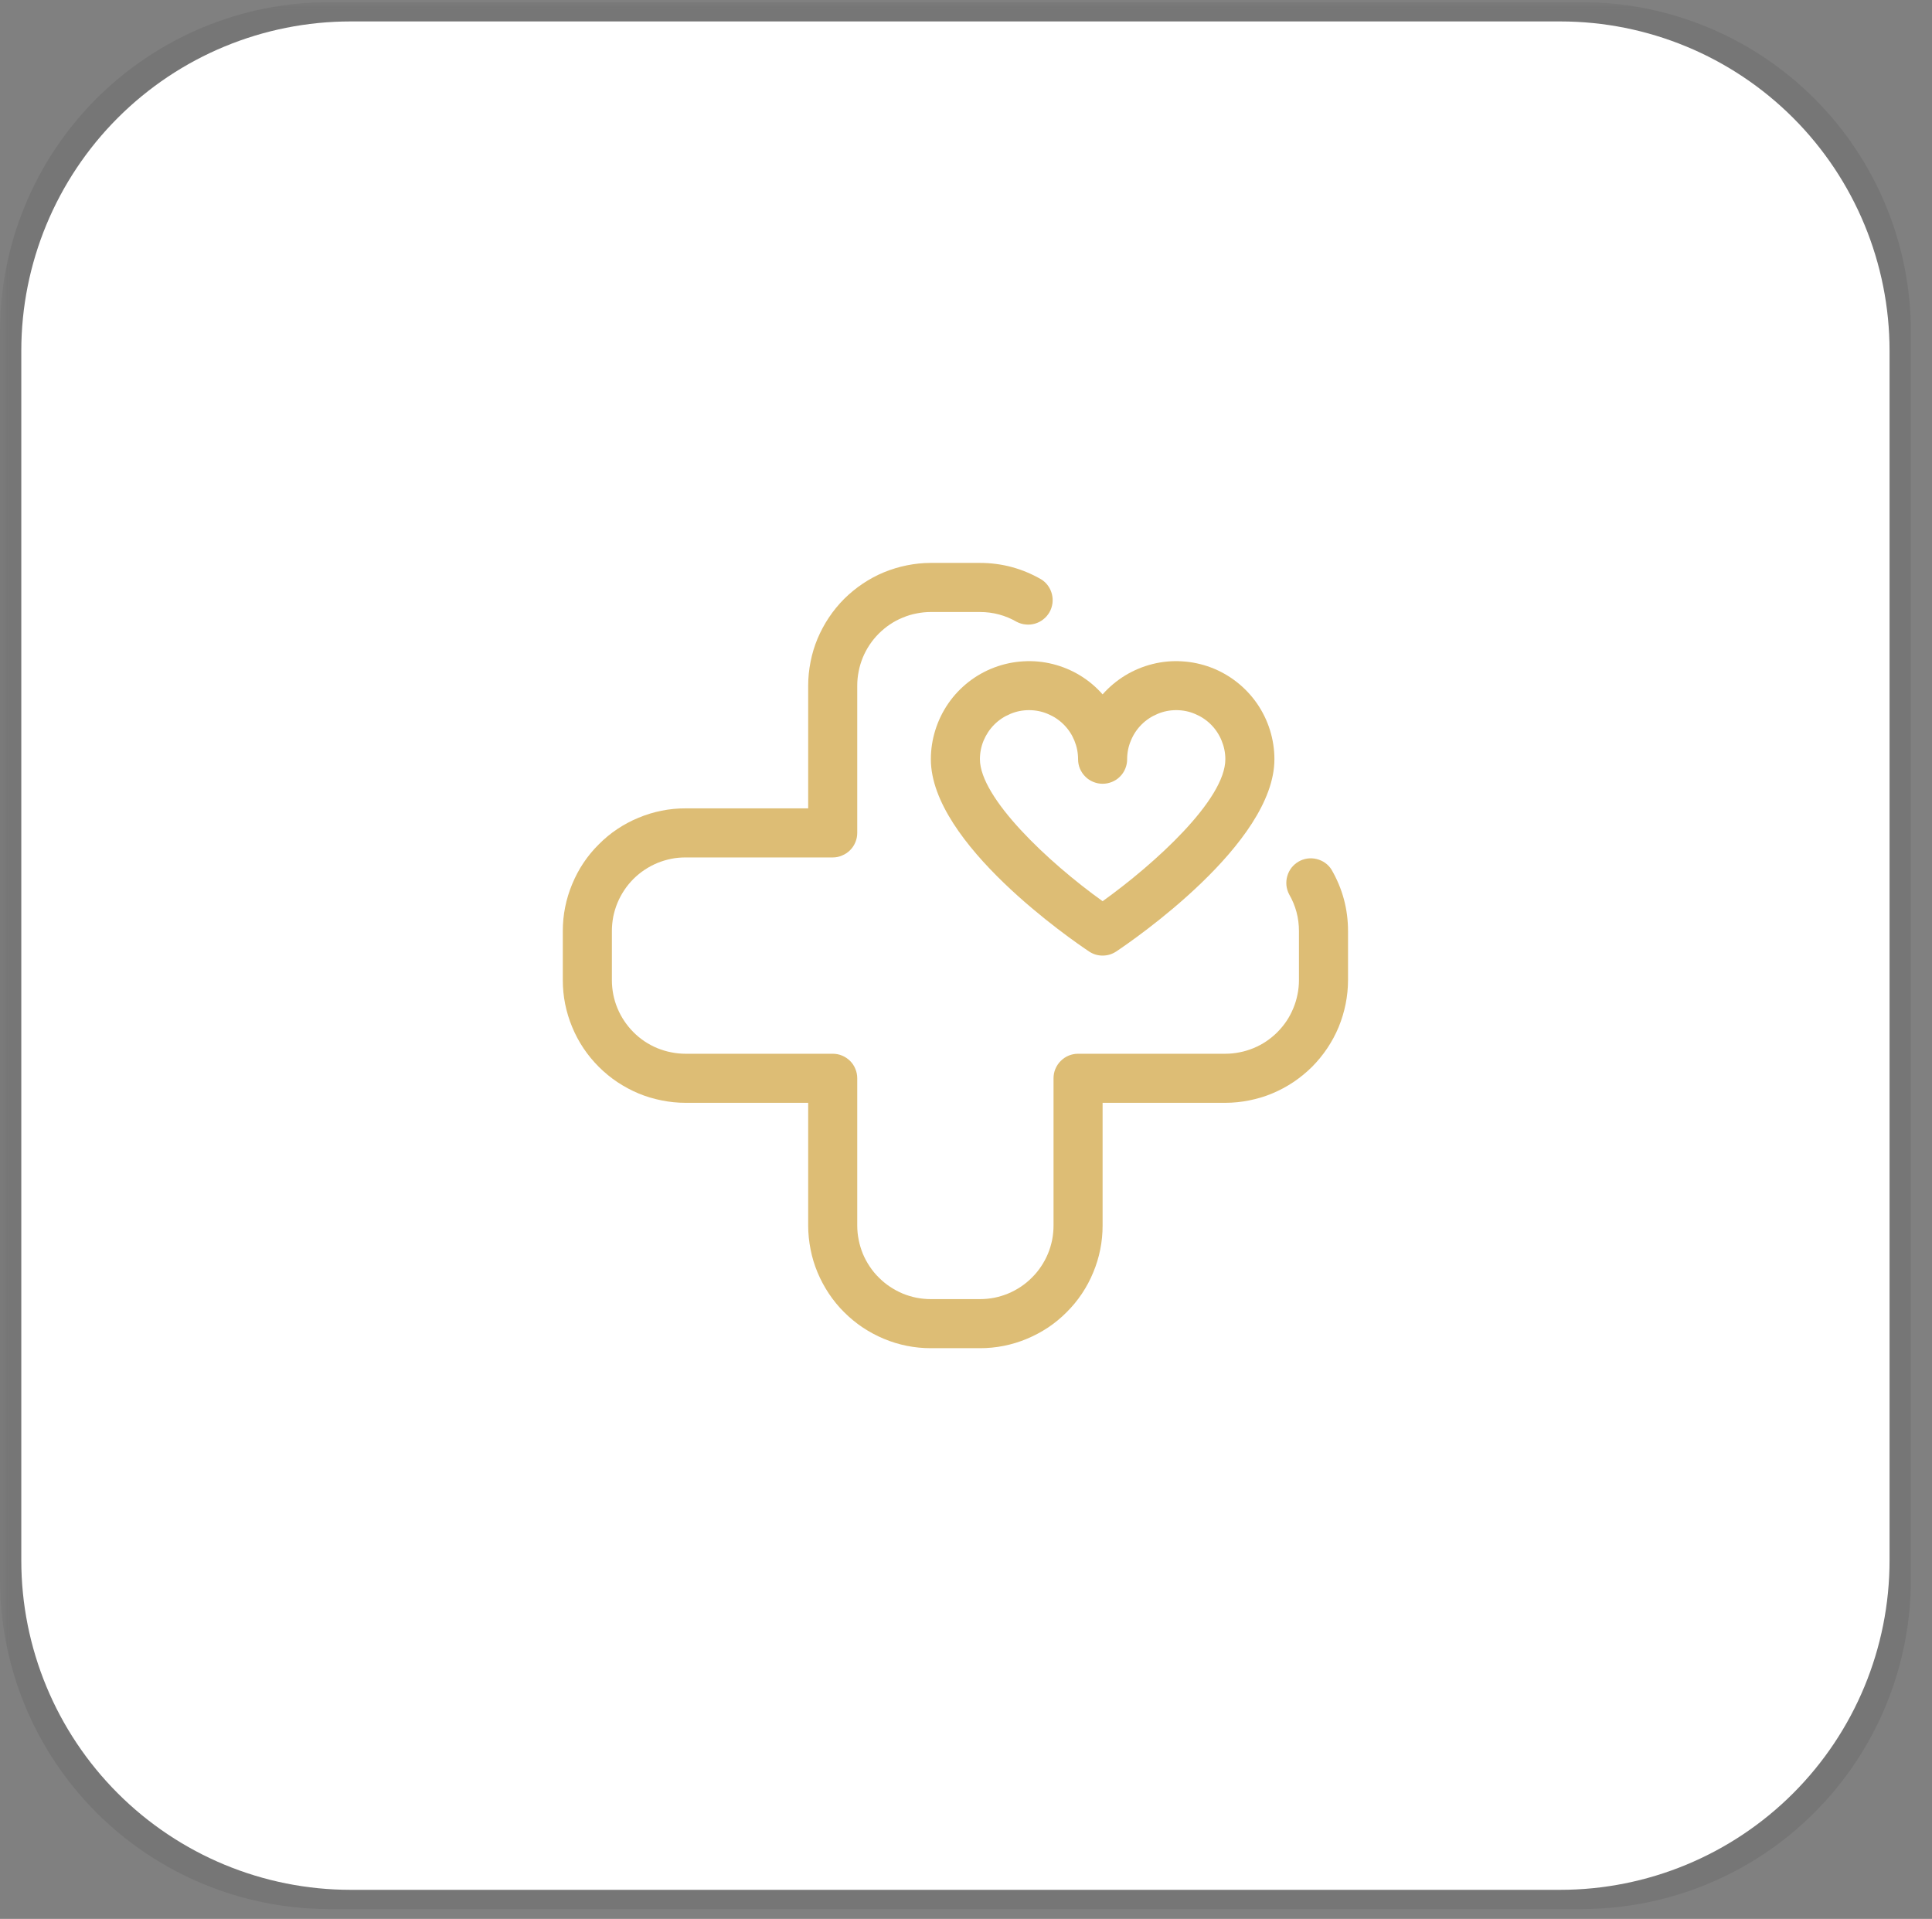 <svg xmlns="http://www.w3.org/2000/svg" xmlns:xlink="http://www.w3.org/1999/xlink" width="146" zoomAndPan="magnify" viewBox="0 0 109.5 108.75" height="145" preserveAspectRatio="xMidYMid meet" version="1.0"><rect x="0" y="0" width="109.5" height="108.75" fill="#808080" stroke="none"/><defs><filter x="0%" y="0%" width="100%" height="100%" id="0dfbab18b6"><feColorMatrix values="0 0 0 0 1 0 0 0 0 1 0 0 0 0 1 0 0 0 1 0" color-interpolation-filters="sRGB"/></filter><clipPath id="b37dce0539"><path d="M 0 0.121 L 109 0.121 L 109 108.379 L 0 108.379 Z M 0 0.121 " clip-rule="nonzero"/></clipPath><mask id="a6954ec7ce"><g filter="url(#0dfbab18b6)"><rect x="-10.95" width="131.4" fill="#000000" y="-10.875" height="130.5" fill-opacity="0.1"/></g></mask><clipPath id="da3af8fd44"><path d="M 0 0.121 L 108.492 0.121 L 108.492 108.191 L 0 108.191 Z M 0 0.121 " clip-rule="nonzero"/></clipPath><clipPath id="493b4477aa"><path d="M 18.664 0.121 L 89.637 0.121 C 94.586 0.121 99.336 2.09 102.836 5.59 C 106.336 9.09 108.301 13.836 108.301 18.789 L 108.301 89.527 C 108.301 94.477 106.336 99.223 102.836 102.723 C 99.336 106.227 94.586 108.191 89.637 108.191 L 18.664 108.191 C 13.715 108.191 8.969 106.227 5.465 102.723 C 1.965 99.223 0 94.477 0 89.527 L 0 18.789 C 0 13.836 1.965 9.09 5.465 5.59 C 8.969 2.09 13.715 0.121 18.664 0.121 Z M 18.664 0.121 " clip-rule="nonzero"/></clipPath><clipPath id="c3e358f0a1"><path d="M 0 0.121 L 108.465 0.121 L 108.465 108.191 L 0 108.191 Z M 0 0.121 " clip-rule="nonzero"/></clipPath><clipPath id="af68e419f8"><path d="M 18.664 0.121 L 89.637 0.121 C 94.586 0.121 99.336 2.09 102.836 5.59 C 106.336 9.09 108.301 13.836 108.301 18.789 L 108.301 89.527 C 108.301 94.477 106.336 99.223 102.836 102.723 C 99.336 106.227 94.586 108.191 89.637 108.191 L 18.664 108.191 C 13.715 108.191 8.969 106.227 5.465 102.723 C 1.965 99.223 0 94.477 0 89.527 L 0 18.789 C 0 13.836 1.965 9.09 5.465 5.59 C 8.969 2.09 13.715 0.121 18.664 0.121 Z M 18.664 0.121 " clip-rule="nonzero"/></clipPath><clipPath id="38867a505d"><rect x="0" width="109" y="0" height="109"/></clipPath><clipPath id="a9b9a26d64"><rect x="0" width="109" y="0" height="109"/></clipPath><clipPath id="6bc608f26c"><path d="M 1.207 1.215 L 107.094 1.215 L 107.094 107.102 L 1.207 107.102 Z M 1.207 1.215 " clip-rule="nonzero"/></clipPath><clipPath id="e2174a96d8"><path d="M 19.871 1.215 L 88.43 1.215 C 93.379 1.215 98.129 3.18 101.629 6.68 C 105.129 10.18 107.094 14.93 107.094 19.879 L 107.094 88.434 C 107.094 93.387 105.129 98.133 101.629 101.633 C 98.129 105.133 93.379 107.102 88.43 107.102 L 19.871 107.102 C 14.922 107.102 10.176 105.133 6.676 101.633 C 3.176 98.133 1.207 93.387 1.207 88.434 L 1.207 19.879 C 1.207 14.93 3.176 10.18 6.676 6.68 C 10.176 3.18 14.922 1.215 19.871 1.215 Z M 19.871 1.215 " clip-rule="nonzero"/></clipPath><clipPath id="d12199cb59"><path d="M 0.207 0.215 L 106.094 0.215 L 106.094 106.102 L 0.207 106.102 Z M 0.207 0.215 " clip-rule="nonzero"/></clipPath><clipPath id="58a513aa8d"><path d="M 18.871 0.215 L 87.43 0.215 C 92.379 0.215 97.129 2.18 100.629 5.68 C 104.129 9.18 106.094 13.93 106.094 18.879 L 106.094 87.434 C 106.094 92.387 104.129 97.133 100.629 100.633 C 97.129 104.133 92.379 106.102 87.43 106.102 L 18.871 106.102 C 13.922 106.102 9.176 104.133 5.676 100.633 C 2.176 97.133 0.207 92.387 0.207 87.434 L 0.207 18.879 C 0.207 13.93 2.176 9.18 5.676 5.68 C 9.176 2.18 13.922 0.215 18.871 0.215 Z M 18.871 0.215 " clip-rule="nonzero"/></clipPath><clipPath id="506f324b1d"><rect x="0" width="107" y="0" height="107"/></clipPath><clipPath id="ed6b701cb4"><path d="M 31.898 31.902 L 76.691 31.902 L 76.691 76.699 L 31.898 76.699 Z M 31.898 31.902 " clip-rule="nonzero"/></clipPath></defs><g clip-path="url(#b37dce0539)"><g mask="url(#a6954ec7ce)"><g transform="matrix(1, 0, 0, 1, 0, 0)"><g clip-path="url(#a9b9a26d64)"><g clip-path="url(#da3af8fd44)"><g clip-path="url(#493b4477aa)"><g transform="matrix(1, 0, 0, 1, 0, 0)"><g clip-path="url(#38867a505d)"><g clip-path="url(#c3e358f0a1)"><g clip-path="url(#af68e419f8)"><path fill="#1b1b1b" d="M 0 0.121 L 108.492 0.121 L 108.492 108.191 L 0 108.191 Z M 0 0.121 " fill-opacity="1" fill-rule="nonzero"/></g></g></g></g></g></g></g></g></g></g><g clip-path="url(#6bc608f26c)"><g clip-path="url(#e2174a96d8)"><g transform="matrix(1, 0, 0, 1, 1, 1)"><g clip-path="url(#506f324b1d)"><g clip-path="url(#d12199cb59)"><g clip-path="url(#58a513aa8d)"><path fill="#ffffff" d="M 0.207 0.215 L 106.094 0.215 L 106.094 106.102 L 0.207 106.102 Z M 0.207 0.215 " fill-opacity="1" fill-rule="nonzero"/></g></g></g></g></g></g><g clip-path="url(#ed6b701cb4)"><path fill="#ddbd75" d="M 55.539 76.406 L 52.758 76.406 C 52.301 76.406 51.852 76.363 51.402 76.273 C 50.953 76.184 50.52 76.051 50.098 75.875 C 49.676 75.699 49.277 75.484 48.898 75.234 C 48.52 74.98 48.168 74.691 47.844 74.367 C 47.52 74.047 47.234 73.695 46.98 73.316 C 46.727 72.934 46.512 72.535 46.336 72.113 C 46.16 71.691 46.027 71.258 45.941 70.809 C 45.852 70.363 45.805 69.91 45.805 69.453 L 45.805 62.5 L 38.852 62.5 C 38.395 62.5 37.941 62.453 37.496 62.363 C 37.047 62.273 36.613 62.145 36.191 61.969 C 35.77 61.793 35.371 61.578 34.988 61.324 C 34.609 61.07 34.258 60.781 33.938 60.461 C 33.613 60.137 33.324 59.785 33.07 59.406 C 32.816 59.027 32.605 58.629 32.43 58.207 C 32.254 57.785 32.121 57.348 32.031 56.902 C 31.941 56.453 31.898 56.004 31.898 55.547 L 31.898 52.766 C 31.898 52.309 31.941 51.855 32.031 51.41 C 32.121 50.961 32.254 50.527 32.43 50.105 C 32.605 49.684 32.816 49.281 33.07 48.902 C 33.324 48.523 33.613 48.172 33.938 47.852 C 34.258 47.527 34.609 47.238 34.988 46.984 C 35.371 46.73 35.77 46.516 36.191 46.344 C 36.613 46.168 37.047 46.035 37.496 45.945 C 37.941 45.855 38.395 45.812 38.852 45.812 L 45.805 45.812 L 45.805 38.855 C 45.805 38.402 45.852 37.949 45.941 37.5 C 46.027 37.055 46.16 36.617 46.336 36.195 C 46.512 35.777 46.727 35.375 46.98 34.996 C 47.234 34.617 47.52 34.266 47.844 33.941 C 48.168 33.621 48.52 33.332 48.898 33.078 C 49.277 32.824 49.676 32.609 50.098 32.434 C 50.52 32.262 50.953 32.129 51.402 32.039 C 51.852 31.949 52.301 31.902 52.758 31.902 L 55.539 31.902 C 56.781 31.902 57.941 32.215 59.016 32.836 C 59.168 32.93 59.297 33.051 59.402 33.199 C 59.504 33.344 59.578 33.504 59.621 33.68 C 59.664 33.852 59.672 34.027 59.648 34.207 C 59.621 34.383 59.566 34.551 59.477 34.703 C 59.387 34.859 59.27 34.992 59.129 35.102 C 58.988 35.215 58.832 35.293 58.66 35.344 C 58.484 35.395 58.312 35.41 58.133 35.391 C 57.953 35.375 57.785 35.324 57.625 35.242 C 56.98 34.871 56.285 34.684 55.539 34.684 L 52.758 34.684 C 52.484 34.684 52.215 34.711 51.945 34.766 C 51.676 34.816 51.414 34.898 51.16 35.004 C 50.91 35.105 50.668 35.234 50.441 35.387 C 50.211 35.539 50.004 35.715 49.809 35.906 C 49.613 36.102 49.441 36.312 49.289 36.539 C 49.137 36.766 49.008 37.008 48.902 37.262 C 48.801 37.512 48.719 37.773 48.668 38.043 C 48.613 38.312 48.586 38.582 48.586 38.855 L 48.586 47.203 C 48.586 47.387 48.551 47.562 48.48 47.734 C 48.41 47.902 48.309 48.055 48.18 48.184 C 48.047 48.316 47.898 48.414 47.727 48.484 C 47.559 48.559 47.379 48.594 47.195 48.594 L 38.852 48.594 C 38.578 48.594 38.305 48.617 38.039 48.672 C 37.77 48.727 37.508 48.805 37.254 48.91 C 37 49.016 36.762 49.145 36.531 49.297 C 36.305 49.449 36.094 49.621 35.902 49.812 C 35.707 50.008 35.535 50.219 35.383 50.445 C 35.23 50.676 35.102 50.914 34.996 51.168 C 34.891 51.422 34.812 51.684 34.758 51.949 C 34.707 52.219 34.68 52.492 34.68 52.766 L 34.68 55.547 C 34.68 55.82 34.707 56.09 34.758 56.359 C 34.812 56.629 34.891 56.891 34.996 57.141 C 35.102 57.395 35.23 57.637 35.383 57.863 C 35.535 58.09 35.707 58.301 35.902 58.496 C 36.094 58.691 36.305 58.863 36.531 59.016 C 36.762 59.168 37 59.297 37.254 59.402 C 37.508 59.504 37.77 59.586 38.039 59.637 C 38.305 59.691 38.578 59.719 38.852 59.719 L 47.195 59.719 C 47.379 59.719 47.559 59.754 47.727 59.824 C 47.898 59.895 48.047 59.996 48.18 60.125 C 48.309 60.254 48.41 60.406 48.48 60.578 C 48.551 60.746 48.586 60.926 48.586 61.109 L 48.586 69.453 C 48.586 69.727 48.613 70 48.668 70.266 C 48.719 70.535 48.801 70.797 48.902 71.051 C 49.008 71.305 49.137 71.543 49.289 71.77 C 49.441 72 49.613 72.211 49.809 72.402 C 50.004 72.598 50.211 72.77 50.441 72.922 C 50.668 73.074 50.91 73.203 51.16 73.309 C 51.414 73.414 51.676 73.492 51.945 73.547 C 52.215 73.598 52.484 73.625 52.758 73.625 L 55.539 73.625 C 55.812 73.625 56.086 73.598 56.355 73.547 C 56.621 73.492 56.883 73.414 57.137 73.309 C 57.391 73.203 57.629 73.074 57.859 72.922 C 58.086 72.77 58.297 72.598 58.488 72.402 C 58.684 72.211 58.855 72 59.008 71.77 C 59.16 71.543 59.289 71.305 59.395 71.051 C 59.5 70.797 59.578 70.535 59.633 70.266 C 59.684 70 59.711 69.727 59.711 69.453 L 59.711 61.109 C 59.711 60.926 59.746 60.746 59.816 60.578 C 59.891 60.406 59.988 60.254 60.121 60.125 C 60.25 59.996 60.398 59.895 60.57 59.824 C 60.742 59.754 60.918 59.719 61.102 59.719 L 69.449 59.719 C 69.723 59.719 69.992 59.691 70.262 59.637 C 70.531 59.586 70.789 59.504 71.043 59.402 C 71.297 59.297 71.539 59.168 71.766 59.016 C 71.992 58.863 72.203 58.691 72.398 58.496 C 72.59 58.301 72.766 58.09 72.918 57.863 C 73.07 57.637 73.195 57.395 73.301 57.141 C 73.406 56.891 73.484 56.629 73.539 56.359 C 73.594 56.09 73.621 55.82 73.621 55.547 L 73.621 52.766 C 73.621 52.02 73.434 51.324 73.062 50.68 C 72.98 50.52 72.93 50.352 72.91 50.172 C 72.895 49.992 72.91 49.816 72.961 49.645 C 73.012 49.473 73.09 49.316 73.199 49.176 C 73.312 49.035 73.445 48.918 73.602 48.828 C 73.754 48.738 73.922 48.684 74.098 48.656 C 74.277 48.633 74.453 48.641 74.625 48.684 C 74.801 48.727 74.961 48.801 75.105 48.902 C 75.254 49.008 75.375 49.137 75.469 49.289 C 76.09 50.363 76.402 51.523 76.402 52.766 L 76.402 55.547 C 76.402 56.004 76.355 56.453 76.266 56.902 C 76.176 57.348 76.043 57.785 75.871 58.207 C 75.695 58.629 75.48 59.027 75.227 59.406 C 74.973 59.785 74.684 60.137 74.363 60.461 C 74.039 60.781 73.688 61.07 73.309 61.324 C 72.93 61.578 72.527 61.793 72.105 61.969 C 71.688 62.145 71.25 62.273 70.805 62.363 C 70.355 62.453 69.902 62.5 69.449 62.5 L 62.492 62.5 L 62.492 69.453 C 62.492 69.91 62.449 70.363 62.359 70.809 C 62.27 71.258 62.137 71.691 61.961 72.113 C 61.789 72.535 61.574 72.934 61.32 73.316 C 61.066 73.695 60.777 74.047 60.453 74.367 C 60.133 74.691 59.781 74.98 59.402 75.234 C 59.023 75.484 58.621 75.699 58.199 75.875 C 57.777 76.051 57.344 76.184 56.895 76.273 C 56.449 76.363 55.996 76.406 55.539 76.406 Z M 55.539 76.406 " fill-opacity="1" fill-rule="nonzero"/></g><path fill="#ddbd75" d="M 62.492 54.156 C 62.211 54.156 61.957 54.078 61.723 53.922 C 60.805 53.309 52.758 47.809 52.758 43.027 C 52.758 42.465 52.844 41.914 53.012 41.375 C 53.18 40.836 53.426 40.332 53.746 39.867 C 54.066 39.402 54.453 38.996 54.895 38.648 C 55.34 38.301 55.828 38.027 56.355 37.828 C 56.887 37.629 57.43 37.512 57.996 37.48 C 58.559 37.445 59.113 37.496 59.664 37.633 C 60.211 37.77 60.727 37.984 61.211 38.277 C 61.691 38.57 62.121 38.93 62.492 39.352 C 62.867 38.93 63.297 38.57 63.777 38.277 C 64.262 37.984 64.777 37.77 65.324 37.633 C 65.871 37.496 66.43 37.445 66.992 37.48 C 67.555 37.512 68.102 37.629 68.633 37.828 C 69.16 38.027 69.645 38.301 70.09 38.648 C 70.535 38.996 70.918 39.402 71.242 39.867 C 71.562 40.332 71.809 40.836 71.977 41.375 C 72.145 41.914 72.23 42.465 72.23 43.027 C 72.23 47.809 64.184 53.309 63.266 53.922 C 63.031 54.078 62.773 54.156 62.492 54.156 Z M 58.32 40.246 C 57.953 40.246 57.598 40.316 57.258 40.461 C 56.918 40.602 56.617 40.801 56.355 41.062 C 56.094 41.324 55.895 41.625 55.75 41.965 C 55.609 42.305 55.539 42.66 55.539 43.027 C 55.539 45.207 59.379 48.844 62.492 51.074 C 65.457 48.949 69.449 45.316 69.449 43.027 C 69.449 42.66 69.375 42.305 69.234 41.965 C 69.094 41.625 68.895 41.324 68.633 41.062 C 68.371 40.801 68.07 40.602 67.73 40.461 C 67.391 40.316 67.035 40.246 66.664 40.246 C 66.297 40.246 65.941 40.316 65.602 40.461 C 65.262 40.602 64.961 40.801 64.699 41.062 C 64.438 41.324 64.238 41.625 64.098 41.965 C 63.953 42.305 63.883 42.66 63.883 43.027 C 63.883 43.215 63.848 43.391 63.777 43.562 C 63.707 43.73 63.609 43.883 63.477 44.012 C 63.348 44.145 63.195 44.242 63.027 44.312 C 62.855 44.383 62.68 44.418 62.492 44.418 C 62.309 44.418 62.133 44.383 61.961 44.312 C 61.793 44.242 61.641 44.145 61.512 44.012 C 61.379 43.883 61.281 43.73 61.207 43.562 C 61.137 43.391 61.102 43.215 61.102 43.027 C 61.102 42.66 61.031 42.305 60.891 41.965 C 60.75 41.625 60.551 41.324 60.289 41.062 C 60.027 40.801 59.727 40.602 59.387 40.461 C 59.047 40.316 58.691 40.246 58.32 40.246 Z M 58.32 40.246 " fill-opacity="1" fill-rule="nonzero"/></svg>